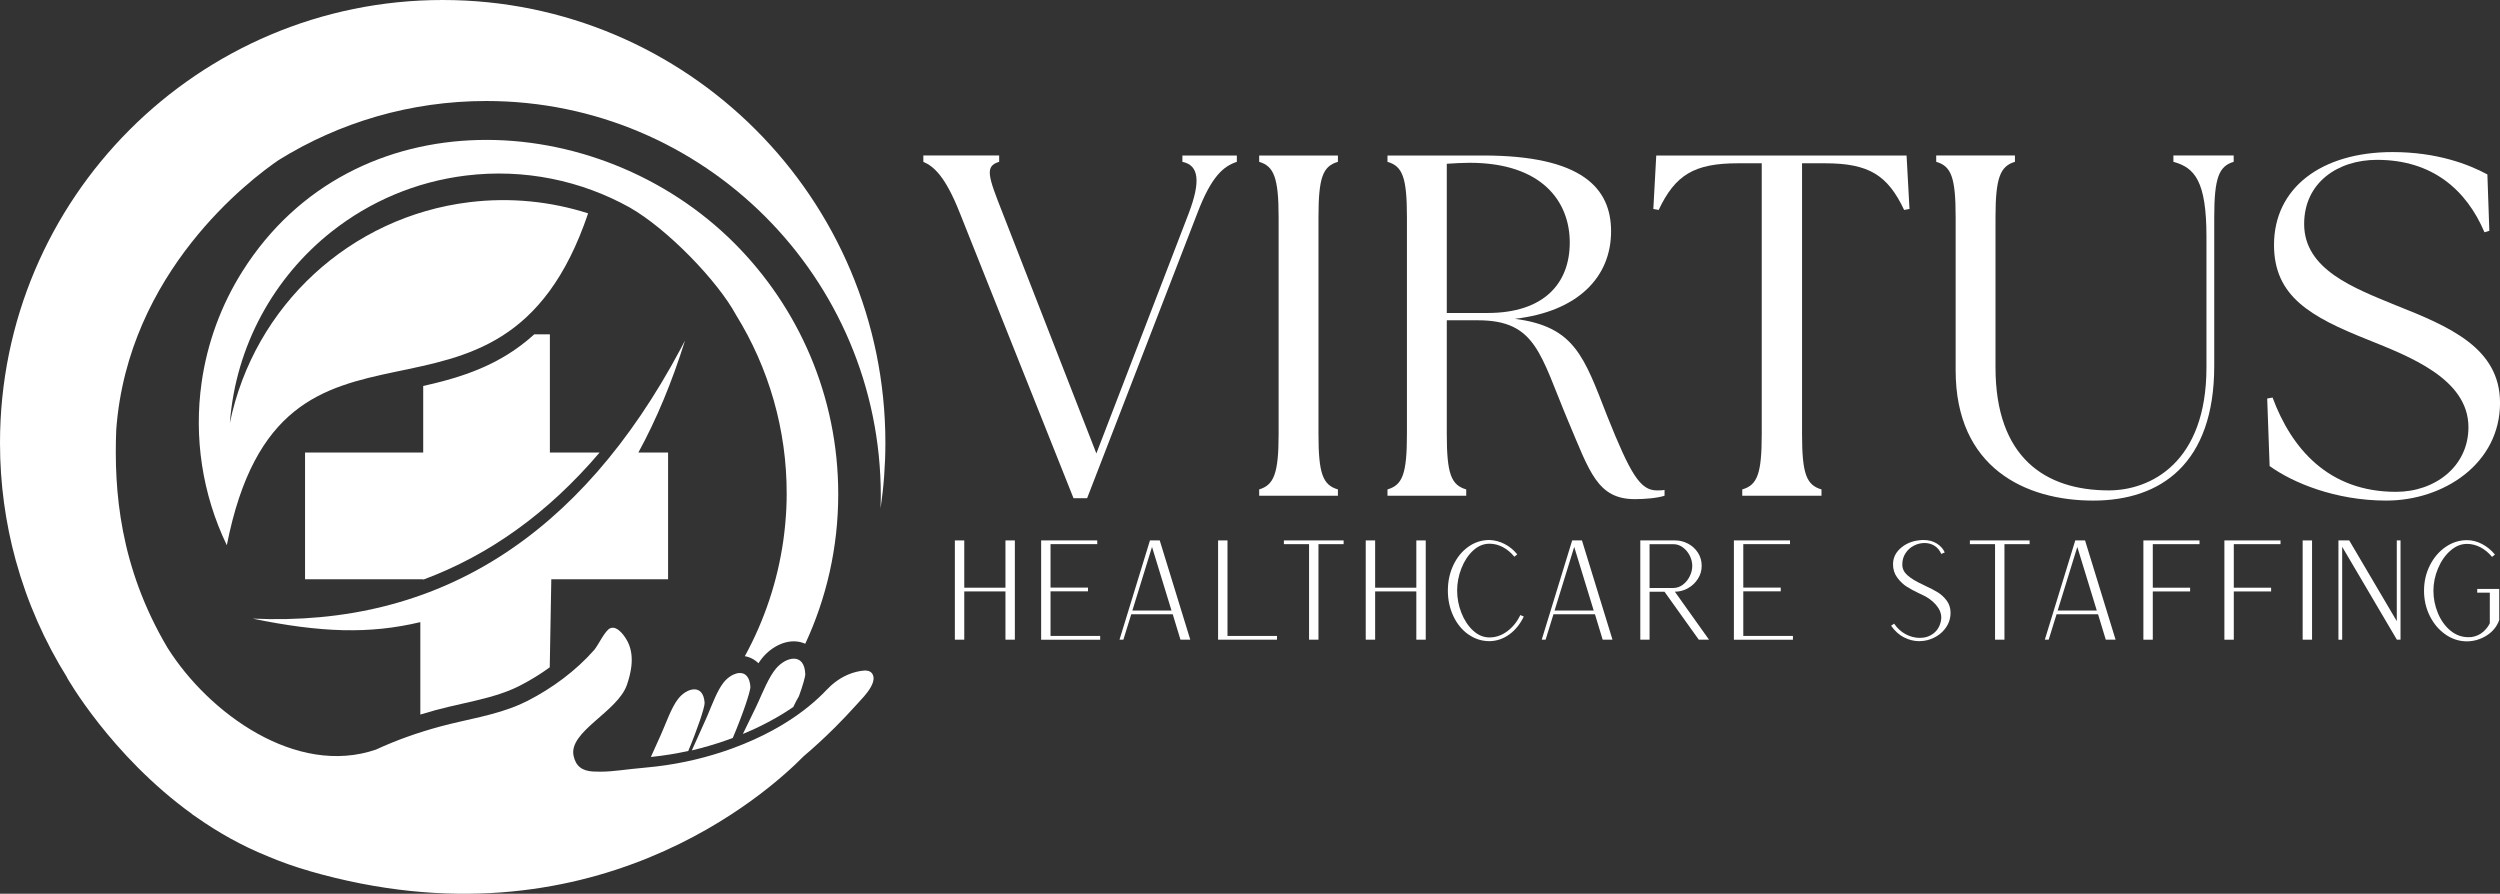 <?xml version="1.0" encoding="UTF-8"?>
<svg id="Layer_2" data-name="Layer 2" xmlns="http://www.w3.org/2000/svg" viewBox="0 0 1157.34 413.75">
  <rect x="0" y="0" width="1157.34" height="413.75" fill="#333333" stroke="none"/>
  <defs>
    <style>
      .cls-1 {
        fill-rule: evenodd;
      }

      .cls-1, .cls-2 {
        fill: #fff;
        stroke-width: 0px;
      }
    </style>
  </defs>
  <path class="cls-2" d="M331.72,263.58s.13-.12.3-.29c-.09.1-.19.19-.3.29Z"/>
  <path class="cls-1" d="M254.56,154.76h-7.22c-15.89,14.49-33.98,20.01-51.42,23.92v30.82h-54.7v58.67h54.7v.17c30.75-11.41,57.97-31.02,81.65-58.84h-23.01v-54.74Z"/>
  <path class="cls-2" d="M351.12,307.01c.63-.94,1.25-1.79,1.88-2.56,4.25-5.13,11.68-9.24,18.69-6.86.32.11.69.25,1.09.43,9.79-21.05,15.27-44.51,15.27-69.26,0-45.37-18.38-86.44-48.09-116.18-63.4-63.44-176.34-68.23-227.63,12.86-10.06,15.91-16.42,33.52-18.99,51.59l-.07.18.07-.17c-3.61,25.33.21,51.58,11.66,75.37,25.59-130.02,126.41-32.77,167.26-153.64-17.36-5.55-36.04-7.48-54.95-5.17-55.06,6.72-99.7,47.86-110.9,102.22,2.72-35.88,20.5-67.58,47.18-88.65l.04-.02c17.49-13.8,38.79-23.04,62.17-25.89,26.95-3.29,53.25,2.32,75.65,14.75,17.7,10.08,40.87,34.21,49.29,49.8,15.23,24.61,23.52,53.26,23.44,82.81,0,.04,0,.1,0,.14,0,4.32-.2,8.59-.58,12.82v.04s-.02.2-.02.2v.02c-.07.8-.15,1.6-.23,2.39-.03.28-.06.56-.09.84-.06.58-.13,1.17-.2,1.75-.04.33-.08.66-.12.99-.07.59-.15,1.17-.23,1.76-.02.19-.05.38-.07.57h0c-2.68,18.94-8.78,37.1-17.83,53.63,1.43.26,2.79.75,4.03,1.5.74.44,1.51,1.01,2.26,1.75Z"/>
  <path class="cls-2" d="M213.85,325.8c8.4-1.9,16.32-3.7,23.52-6.83,1.26-.55,2.27-1.02,3.2-1.5,4.93-2.53,9.61-5.4,13.93-8.55l.72-40.77h54.06v-58.67h-13.75c8.31-15.19,15.52-32.46,21.61-51.88-.69,1.34-1.4,2.67-2.1,3.99-46.44,87.09-112.48,128.69-198.1,124.79,31.51,6.47,54.09,7.25,77.63,1.62l-.02-.2s.01,0,.01,0l.02.2s-.01,0-.01,0l.02.34v42.45c2.31-.71,4.66-1.4,7.06-2.05,4.05-1.09,8.2-2.04,12.22-2.95Z"/>
  <path class="cls-2" d="M313.95,323.5c-3.25,4.16-5.84,11.88-8.01,16.65-1.56,3.42-3.09,6.85-4.63,10.28,5.69-.58,11.49-1.5,17.3-2.77,3.97-9.36,7.72-20.29,7.58-22.32-.63-9.11-8.32-6.86-12.23-1.84Z"/>
  <path class="cls-2" d="M359.19,332.33c2.77-1.58,5.44-3.25,8.03-5.02.83-1.74,1.7-3.45,2.62-4.99,1.72-4.66,3-9.13,2.95-10.28-.4-10.22-9.08-7.95-13.63-2.46-.77.93-1.51,2.01-2.22,3.19-1.62,2.7-3.09,5.91-4.45,8.96-.96,2.15-1.86,4.22-2.71,5.96-1.97,4.02-3.93,8.06-5.88,12.09.07-.03.13-.06.21-.09,5.22-2.16,10.27-4.62,15.07-7.36Z"/>
  <path class="cls-2" d="M339.23,341.62c4.24-9.94,8.29-21.59,8.14-23.73-.43-6.29-4.17-7.25-7.77-5.63-.31.14-.61.3-.92.47-1.39.8-2.7,1.95-3.76,3.29-2.85,3.65-5.21,9.99-7.22,14.78-.32.77-.64,1.5-.94,2.17-2.19,4.8-4.34,9.61-6.49,14.42,5.3-1.25,10.57-2.8,15.74-4.6,1.08-.38,2.16-.76,3.22-1.16Z"/>
  <path class="cls-2" d="M409.88,205.07C409.88,91.81,318.13,0,204.94,0S0,91.81,0,205.07c0,18.81,2.53,37.02,7.28,54.33.01.04.02.09.04.13,5.31,19.32,13.38,37.49,23.74,54.08h-.08s20.3,36.05,57.94,63.25c0,.01-.01.02-.02.03.82.58,1.65,1.15,2.48,1.72,9.69,6.77,20.49,12.9,32.33,17.69,6.38,2.71,12.91,5.03,19.54,6.91v.03c130.53,37.65,212.57-36.64,228.77-53.13,4.82-4.09,9.64-8.51,14.47-13.32,3.32-3.31,6.64-6.8,9.96-10.49,2.36-2.63,4.98-5.15,6.71-8.29.79-1.43,1.52-3.18,1.16-4.85-.49-2.24-2.28-2.87-4.37-2.73-.57.04-1.14.12-1.71.21-5.08.86-9.7,3.29-13.52,6.72-.66.6-1.31,1.22-1.92,1.87-5.28,5.61-11.54,10.59-18.44,14.95-2.19,1.39-4.45,2.71-6.76,3.96-5.69,3.09-11.71,5.78-17.9,8.07-.43.16-.86.32-1.3.48-1.15.41-2.32.82-3.49,1.21-5.83,1.94-11.77,3.53-17.72,4.76-5.87,1.22-11.74,2.08-17.47,2.6-10.87.97-15.47,1.95-21.65,1.98-1.07,0-2.18-.02-3.38-.07-5.24-.25-8.11-2.5-9.15-7.23-2.47-11.29,20.46-20.41,24.71-32.96.92-2.7,1.68-5.55,2.02-8.42.21-1.82.26-3.65.06-5.45-.21-1.91-.69-3.78-1.53-5.59-1.18-2.54-4.81-8.05-8.24-6.71-2.5.97-5.61,7.96-7.53,10.14-8.54,9.68-19.42,17.67-30.87,23.54-1.2.61-2.42,1.17-3.65,1.71-11.6,5.04-24.72,6.87-36.81,10.15-10.12,2.75-19.96,6.18-29.67,10.67-36.78,12.6-77.37-16.69-96.53-47.22-22.1-37.36-24.78-72.62-23.69-100.79,5.36-73.27,62.24-116.08,75.2-124.92,27.92-17.33,60.85-27.33,96.11-27.33,100.87,0,182.64,81.82,182.64,182.75,0,1.95-.04,3.89-.1,5.82,1.45-9.9,2.22-20,2.22-30.29Z"/>
  <g>
    <path class="cls-2" d="M427.45,74.91v-2.93h35.1v2.93c-6.75,2.02-5.18,6.52,1.57,23.63l43.43,111.38,42.75-111.15c5.63-14.85,4.73-22.28-2.92-23.85v-2.93h25.2v2.93c-6.08,2.02-11.7,6.52-18.23,23.63l-51.08,132.08h-6.3l-52.65-132.08c-6.75-17.1-12.15-21.6-16.88-23.63Z"/>
    <path class="cls-2" d="M582.92,226.57c6.75-2.03,9-7.2,9-25.65v-100.35c0-18.45-2.25-23.63-9-25.65v-2.93h36.45v2.93c-6.97,2.02-9,7.2-9,25.65v100.35c0,18.45,2.03,23.63,9,25.65v2.92h-36.45v-2.92Z"/>
    <path class="cls-2" d="M726.02,195.07c-13.05-31.05-14.85-46.8-41.85-46.8h-14.4v52.65c0,18.45,2.03,23.63,9,25.65v2.92h-36.45v-2.92c6.98-2.03,9-7.2,9-25.65v-100.35c0-18.45-2.02-23.63-9-25.65v-2.93h44.33c45.68,0,59.18,15.08,59.18,35.1,0,21.15-15.3,37.13-44.55,40.5,27.68,3.6,31.95,17.33,42.75,45,10.8,27,15.3,34.43,22.95,34.43,1.35,0,2.47,0,3.6-.23v2.7c-3.38,1.12-9.22,1.58-13.72,1.58-17.33,0-20.93-12.6-30.83-36ZM688.67,144.89c25.88,0,38.03-13.5,38.03-32.63s-13.05-36.9-46.35-36.9c-3.38,0-6.98.23-10.58.45v69.08h18.9Z"/>
    <path class="cls-2" d="M806.57,226.57c6.97-2.03,9-7.2,9-25.65v-125.33h-11.03c-20.25,0-29.03,5.4-36.68,21.6l-2.47-.45,1.35-24.75h115.88l1.35,24.75-2.48.45c-7.65-16.2-16.42-21.6-36.68-21.6h-10.58v125.33c0,18.45,2.03,23.63,9,25.65v2.92h-36.68v-2.92Z"/>
    <path class="cls-2" d="M905.34,171.44v-70.88c0-18.45-2.03-23.63-9-25.65v-2.93h36.45v2.93c-6.75,2.02-9,7.2-9,25.65v69.53c0,41.85,23.17,56.93,52.43,56.93,19.35,0,45.23-12.83,45.23-56.93v-60.53c0-25.65-5.4-31.95-15.3-34.65v-2.93h27.9v2.93c-6.75,2.02-9,7.2-9,25.65v68.85c0,45.23-24.75,62.33-56.03,62.33s-63.68-15.08-63.68-60.3Z"/>
    <path class="cls-2" d="M1050.69,215.77l-1.12-31.28,2.48-.45c8.78,23.63,25.88,43.65,57.15,43.65,18,0,33.53-11.7,33.53-29.93,0-22.5-27.68-32.85-46.58-40.5-26.55-10.58-43.43-20.03-43.43-43.88,0-26.33,21.83-42.98,54.9-42.98,20.48,0,35.1,5.62,43.88,10.35l.9,26.1-2.25.68c-8.33-19.58-24.08-33.53-49.73-33.53-18.23,0-33.75,10.58-33.75,29.7,0,21.15,23.18,29.7,42.3,37.58,24.98,9.9,48.38,19.8,48.38,45.23,0,28.13-26.1,45.23-52.65,45.23-23.63,0-43.43-8.33-54-15.98Z"/>
  </g>
  <g>
    <path class="cls-2" d="M442.04,250.18h4.35v21.89h19.07v-21.89h4.35v45.95h-4.35v-22.34h-19.07v22.34h-4.35v-45.95Z"/>
    <path class="cls-2" d="M481.98,250.18h25.98v1.73h-21.63v20.1h17.34v1.73h-17.34v20.67h22.98v1.73h-27.33v-45.95Z"/>
    <path class="cls-2" d="M532.34,250.24v-.06h4.54l14.14,45.95h-4.54l-3.58-11.78h-19.2l-3.65,11.78h-1.79l14.08-45.89ZM542.33,282.63l-9.02-29.44-9.09,29.44h18.11Z"/>
    <path class="cls-2" d="M563.9,250.18h4.35v44.22h22.91v1.73h-27.26v-45.95Z"/>
    <path class="cls-2" d="M606.01,251.91h-11.65v-1.73h27.65v1.73h-11.65v44.22h-4.35v-44.22Z"/>
    <path class="cls-2" d="M632.25,250.18h4.35v21.89h19.07v-21.89h4.35v45.95h-4.35v-22.34h-19.07v22.34h-4.35v-45.95Z"/>
    <path class="cls-2" d="M679.74,293.7c-2.94-2.09-5.26-4.93-6.94-8.51s-2.53-7.51-2.53-11.78.84-8.19,2.53-11.78,4-6.42,6.94-8.51c2.95-2.09,6.21-3.14,9.79-3.14,2.39.09,4.7.69,6.94,1.82,2.24,1.13,4.21,2.74,5.92,4.83l-1.34,1.09c-1.58-1.92-3.36-3.4-5.34-4.45-1.98-1.04-4.04-1.57-6.18-1.57-2.77,0-5.3,1.06-7.58,3.17-2.28,2.11-4.09,4.85-5.41,8.22-1.32,3.37-1.98,6.81-1.98,10.3s.66,6.99,1.98,10.34c1.32,3.35,3.12,6.08,5.41,8.19,2.28,2.11,4.81,3.17,7.58,3.17,2.94,0,5.7-.96,8.26-2.88s4.56-4.42,6.02-7.49l1.6.7c-1.71,3.54-3.96,6.32-6.75,8.32-2.79,2.01-5.83,3.03-9.12,3.07-3.58,0-6.85-1.04-9.79-3.14Z"/>
    <path class="cls-2" d="M727.8,250.24v-.06h4.54l14.14,45.95h-4.54l-3.58-11.78h-19.2l-3.65,11.78h-1.79l14.08-45.89ZM737.78,282.63l-9.02-29.44-9.09,29.44h18.11Z"/>
    <path class="cls-2" d="M759.35,250.18h16.13c2.09,0,4.08.5,5.98,1.5,1.9,1,3.42,2.4,4.58,4.19,1.15,1.79,1.73,3.82,1.73,6.08s-.59,4.18-1.76,6.02c-1.17,1.83-2.71,3.29-4.61,4.35-1.9,1.07-3.92,1.6-6.05,1.6l15.81,22.21h-4.74l-15.87-22.21h-6.91v22.21h-4.29v-45.95ZM774.65,272.2c1.58,0,3.04-.5,4.38-1.5,1.34-1,2.41-2.3,3.2-3.9.79-1.6,1.18-3.21,1.18-4.83s-.4-3.21-1.18-4.77c-.79-1.56-1.86-2.83-3.2-3.81-1.34-.98-2.81-1.47-4.38-1.47h-11.01v20.29h11.01Z"/>
    <path class="cls-2" d="M802.68,250.18h25.98v1.73h-21.63v20.1h17.34v1.73h-17.34v20.67h22.98v1.73h-27.33v-45.95Z"/>
    <path class="cls-2" d="M881.5,295.11c-2.28-1.15-4.3-2.96-6.05-5.44l1.41-.96c1.49,2.18,3.3,3.82,5.41,4.93,2.11,1.11,4.28,1.66,6.5,1.66,2.43,0,4.55-.7,6.37-2.11,1.81-1.41,2.96-3.39,3.42-5.95.08-.6.13-1.02.13-1.28,0-2.09-.84-4.11-2.53-6.05-1.69-1.94-3.94-3.53-6.75-4.77-.6-.3-.96-.47-1.09-.51-2.09-.98-3.95-1.98-5.57-3.01-1.62-1.02-3.09-2.42-4.42-4.19-1.32-1.77-1.98-3.83-1.98-6.18,0-2.77,1.04-5.15,3.14-7.14,2.09-1.98,4.65-3.25,7.68-3.81,1.28-.21,2.35-.32,3.2-.32,2.43,0,4.51.54,6.24,1.63s2.95,2.46,3.68,4.13l-1.6.7c-.73-1.66-1.77-2.92-3.14-3.78-1.37-.85-2.9-1.28-4.61-1.28s-3.35.41-4.93,1.22c-1.58.81-2.87,1.97-3.87,3.49-1,1.52-1.5,3.25-1.5,5.22s.8,3.6,2.4,5.02c1.6,1.43,3.98,2.87,7.14,4.32l1.02.51c2.35,1.07,4.31,2.09,5.89,3.07,1.58.98,2.95,2.26,4.13,3.84,1.17,1.58,1.76,3.46,1.76,5.63,0,2.94-.99,5.58-2.98,7.9-1.98,2.33-4.6,3.92-7.84,4.77-.9.26-2.13.41-3.71.45-2.35,0-4.66-.58-6.94-1.73Z"/>
    <path class="cls-2" d="M923.58,251.91h-11.65v-1.73h27.65v1.73h-11.65v44.22h-4.35v-44.22Z"/>
    <path class="cls-2" d="M960.7,250.24v-.06h4.54l14.14,45.95h-4.54l-3.58-11.78h-19.2l-3.65,11.78h-1.79l14.08-45.89ZM970.68,282.63l-9.02-29.44-9.09,29.44h18.11Z"/>
    <path class="cls-2" d="M992.25,250.18h25.98v1.73h-21.63v20.16h17.28v1.73h-17.28v22.34h-4.35v-45.95Z"/>
    <path class="cls-2" d="M1029.75,250.18h25.98v1.73h-21.63v20.16h17.28v1.73h-17.28v22.34h-4.35v-45.95Z"/>
    <path class="cls-2" d="M1065.98,250.18h4.35v45.95h-4.35v-45.95Z"/>
    <path class="cls-2" d="M1082.55,250.18h4.99l22.02,37.38v-37.38h1.73v45.95h-1.73v-.06l-25.28-42.94v43.01h-1.73v-45.95Z"/>
    <path class="cls-2" d="M1132.12,293.73c-3.05-2.11-5.47-4.96-7.26-8.54s-2.69-7.49-2.69-11.71.9-8.13,2.69-11.71,4.21-6.43,7.26-8.54c3.05-2.11,6.37-3.17,9.95-3.17,2.35,0,4.65.59,6.91,1.76,2.26,1.17,4.27,2.81,6.02,4.9l-1.34,1.09c-1.58-1.92-3.37-3.4-5.38-4.45-2.01-1.04-4.08-1.57-6.21-1.57-2.77,0-5.36,1.06-7.74,3.17-2.39,2.11-4.29,4.85-5.7,8.22-1.41,3.37-2.11,6.81-2.11,10.3s.68,6.98,2.05,10.3c1.37,3.33,3.29,6.03,5.76,8.1,2.47,2.07,5.27,3.1,8.38,3.1.64,0,1.13-.02,1.47-.06,2-.3,3.73-1.06,5.18-2.27,1.45-1.22,2.54-2.59,3.26-4.13v-14.14h-5.82v-1.73h10.18v14.4c-1.07,2.99-3,5.37-5.79,7.14-2.79,1.77-5.83,2.68-9.12,2.72-3.58,0-6.9-1.06-9.95-3.17Z"/>
  </g>
</svg>
